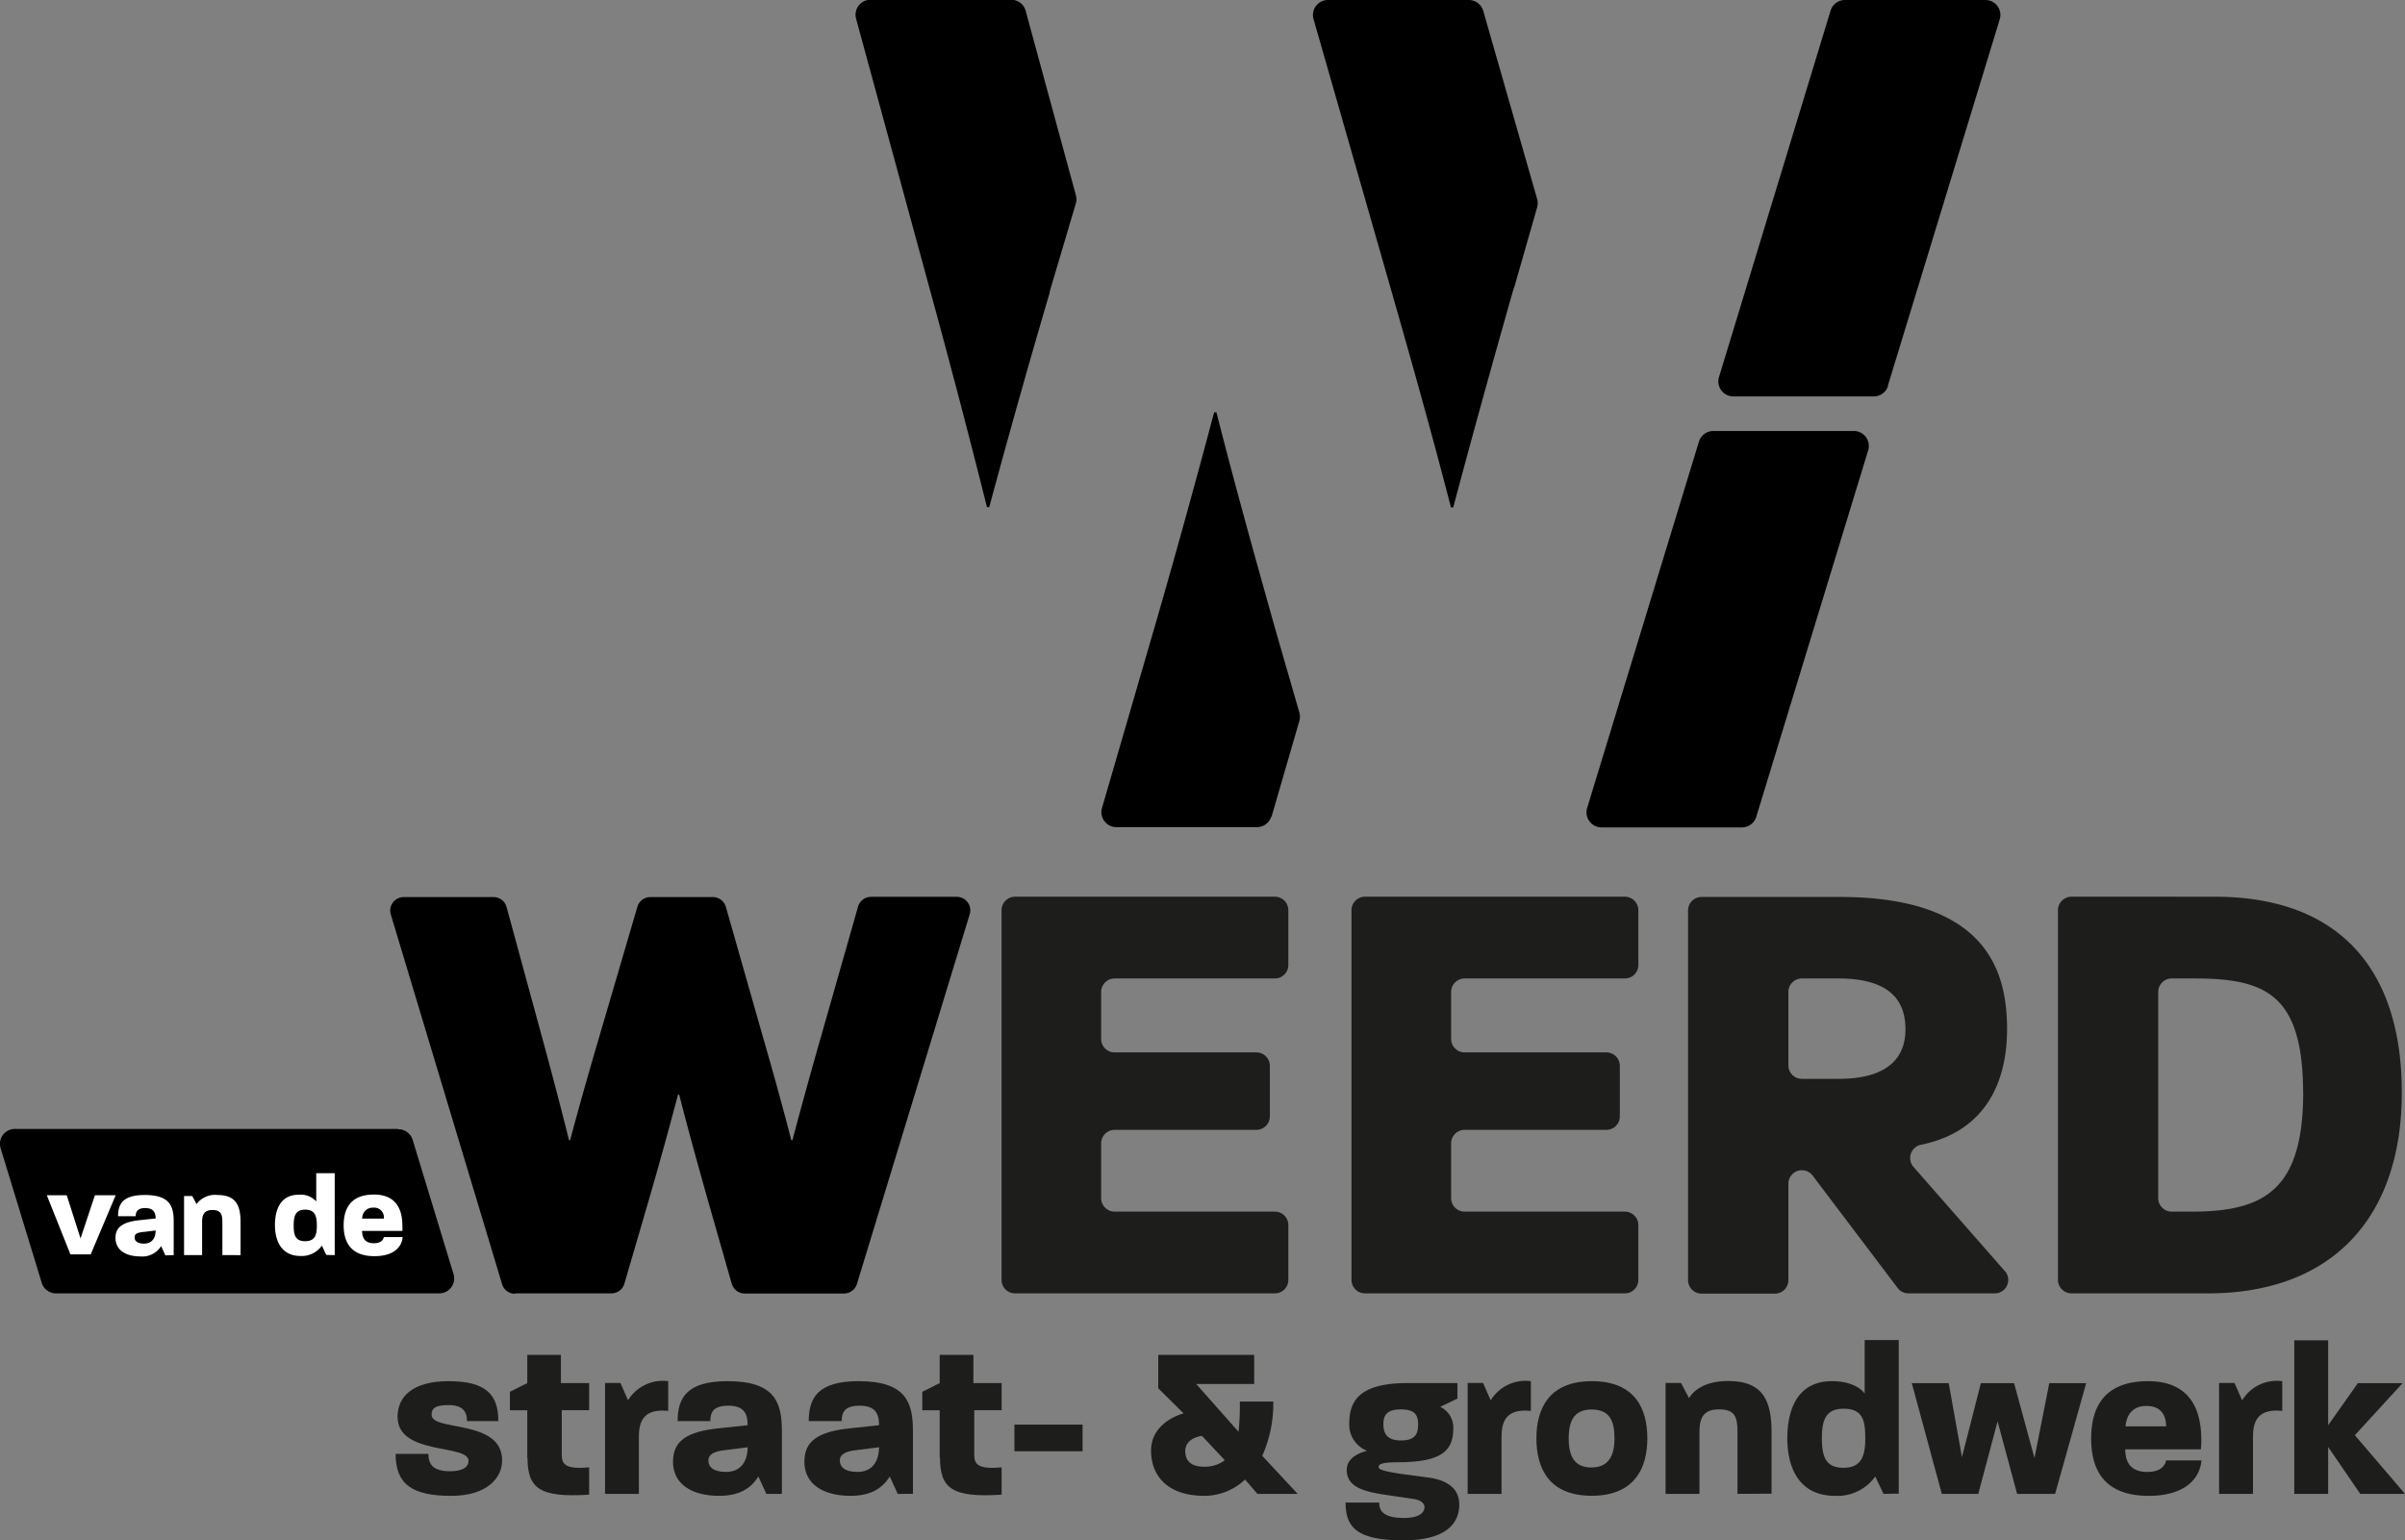 <svg xmlns="http://www.w3.org/2000/svg" viewBox="0 0 390.3 250">
  <rect x="0" y="0" width="390.3" height="250" fill="#808080" stroke="none"/>
  <defs>
    <style>
      .b98481a6-9c30-4783-9064-d5a93b83f19a {
        fill: #1d1d1b;
      }

      .e47259a7-4415-49cf-8c1e-ff1a278c9b00 {
        fill: #fff;
      }
    </style>
  </defs>
  <title>weerd</title>
  <g id="ee31625f-6e84-42d6-809a-370cdbc997ce" data-name="Laag 2">
    <g id="b2eea7f8-538d-48a7-a4b5-ad2467f0aa8f" data-name="Laag 1">
      <g>
        <path class="b98481a6-9c30-4783-9064-d5a93b83f19a" d="M296.11,481.73v-8.89a2.19,2.19,0,0,0-2.19-2.19h-26a2.2,2.2,0,0,1-2.19-2.19v-8.89a2.2,2.2,0,0,1,2.19-2.19h23a2.19,2.19,0,0,0,2.19-2.19V447a2.19,2.19,0,0,0-2.19-2.19h-23a2.19,2.19,0,0,1-2.19-2.18V435a2.2,2.2,0,0,1,2.19-2.19h26a2.19,2.19,0,0,0,2.19-2.19v-8.89a2.19,2.19,0,0,0-2.19-2.19H251.76a2.19,2.19,0,0,0-2.19,2.19v60a2.19,2.19,0,0,0,2.19,2.19h42.16a2.19,2.19,0,0,0,2.19-2.19m56.8,0v-8.89a2.19,2.19,0,0,0-2.19-2.19h-26a2.19,2.19,0,0,1-2.19-2.19v-8.89a2.19,2.19,0,0,1,2.19-2.19h23a2.19,2.19,0,0,0,2.19-2.19V447a2.19,2.19,0,0,0-2.19-2.19h-23a2.19,2.19,0,0,1-2.19-2.18V435a2.19,2.19,0,0,1,2.19-2.19h26a2.19,2.19,0,0,0,2.19-2.19v-8.89a2.19,2.19,0,0,0-2.19-2.19H308.55a2.19,2.19,0,0,0-2.19,2.19v60a2.19,2.19,0,0,0,2.19,2.19h42.17a2.19,2.19,0,0,0,2.19-2.19m59.47-1.44-14.82-16.9a2.2,2.2,0,0,1,1.26-3.6c11.86-2.44,13.93-12.22,13.93-18.69,0-8.45-2.42-21.52-27.15-21.52H363.16a2.19,2.19,0,0,0-2.18,2.19v60a2.19,2.19,0,0,0,2.18,2.19h11.91a2.19,2.19,0,0,0,2.19-2.19V466.11a2.19,2.19,0,0,1,3.93-1.32L395,483.05a2.18,2.18,0,0,0,1.75.87h14a2.19,2.19,0,0,0,1.65-3.63M396.26,441.1c0,3.71-1.91,8-10.86,8h-5.95a2.19,2.19,0,0,1-2.19-2.19V435a2.19,2.19,0,0,1,2.19-2.19h5.95c9,0,10.86,4.22,10.86,8.25m80.55,10.25c0-20.21-10.36-31.77-30.36-31.77H423.2a2.2,2.2,0,0,0-2.19,2.19v60a2.2,2.2,0,0,0,2.19,2.19h22.14c20.41,0,31.47-12.57,31.47-32.57m-16-.1c0,15.68-6.13,19.4-18,19.4h-3.34a2.19,2.19,0,0,1-2.19-2.19V435a2.19,2.19,0,0,1,2.19-2.19h3.74c11.66,0,17.49,2.72,17.59,18.4" transform="translate(-87.03 -274)"/>
        <path d="M170.6,483.92h15.66a2.19,2.19,0,0,0,2.1-1.58l4-13.7c1.6-5.51,3.2-11.29,4.71-17h.18c1.42,5.6,2.93,11,4.53,16.71l4,14a2.19,2.19,0,0,0,2.1,1.59H224a2.2,2.2,0,0,0,2.1-1.55l18.3-60a2.19,2.19,0,0,0-2.1-2.83H228.39a2.2,2.2,0,0,0-2.11,1.59L220.34,442c-1.6,5.59-3.2,11.37-4.71,17.06h-.18c-1.42-5.51-3-11.2-4.62-16.8l-6-21.07a2.2,2.2,0,0,0-2.11-1.59H192.57a2.18,2.18,0,0,0-2.1,1.58l-6.21,21.17c-1.6,5.42-3.28,11.37-4.71,16.71h-.17c-1.34-5.34-2.85-11.11-4.36-16.62l-5.78-21.22a2.19,2.19,0,0,0-2.11-1.62H152.55a2.19,2.19,0,0,0-2.1,2.82l18.06,60a2.18,2.18,0,0,0,2.09,1.56" transform="translate(-87.03 -274)"/>
        <path class="b98481a6-9c30-4783-9064-d5a93b83f19a" d="M160.23,516.78c-6.31,0-9-1.87-9-6.81h5.32c0,1.7.77,2.82,3.52,2.82,2.18,0,3-.77,3-1.69,0-2.78-11.52-.81-11.52-7.15,0-3.21,2.36-5.78,8.28-5.78,6.13,0,8.07,2.22,8.07,6.48h-5.08c0-1.58-.74-2.6-3-2.6s-2.75.59-2.75,1.58c0,2.75,11.45.64,11.45,7.4,0,2.75-2.36,5.75-8.24,5.75" transform="translate(-87.03 -274)"/>
        <path class="b98481a6-9c30-4783-9064-d5a93b83f19a" d="M172.6,510.64v-7.75h-2.82v-3l2.82-1.41v-4.58h5.46v4.58h4.58v4.4H178.2v7.19c0,1.37.32,2.5,4.44,2.08v4.44c-8.1.53-10-1.06-10-6" transform="translate(-87.03 -274)"/>
        <path class="b98481a6-9c30-4783-9064-d5a93b83f19a" d="M190.71,507.26v9.2h-5.49v-18h2.5l1.23,2.82a6.62,6.62,0,0,1,6.52-3.11V503c-4.12-.43-4.76,1.86-4.76,4.26" transform="translate(-87.03 -274)"/>
        <path class="b98481a6-9c30-4783-9064-d5a93b83f19a" d="M211.4,516.46l-1.3-2.82c-1.24,2-3.17,3.14-6.38,3.14-4.23,0-7.47-1.77-7.47-5.54,0-3.45,2.36-4.89,7.4-5.42l4.72-.5c0-2.08-.77-3.17-3.17-3.17s-2.89,1.06-2.89,2.5H197c0-3.84,1.55-6.48,8.11-6.48,7.68,0,8.81,3.45,8.81,8.1v10.19Zm-6.55-7.12c-2.19.21-2.86.85-2.86,1.69,0,1.09.85,1.87,2.86,1.87,2.46,0,3.49-1.76,3.52-4Z" transform="translate(-87.03 -274)"/>
        <path class="b98481a6-9c30-4783-9064-d5a93b83f19a" d="M232.72,516.46l-1.3-2.82c-1.23,2-3.17,3.14-6.38,3.14-4.23,0-7.47-1.77-7.47-5.54,0-3.45,2.36-4.89,7.4-5.42l4.72-.5c0-2.08-.77-3.17-3.17-3.17s-2.89,1.06-2.89,2.5h-5.35c0-3.84,1.55-6.48,8.1-6.48,7.68,0,8.81,3.45,8.81,8.1v10.19Zm-6.55-7.12c-2.18.21-2.85.85-2.85,1.69,0,1.09.84,1.87,2.85,1.87,2.47,0,3.49-1.76,3.52-4Z" transform="translate(-87.03 -274)"/>
        <path class="b98481a6-9c30-4783-9064-d5a93b83f19a" d="M239.53,510.64v-7.75h-2.82v-3l2.82-1.41v-4.58H245v4.58h4.58v4.4h-4.44v7.19c0,1.37.32,2.5,4.44,2.08v4.44c-8.1.53-10-1.06-10-6" transform="translate(-87.03 -274)"/>
        <rect class="b98481a6-9c30-4783-9064-d5a93b83f19a" x="164.63" y="231.22" width="11.06" height="4.33"/>
        <path class="b98481a6-9c30-4783-9064-d5a93b83f19a" d="M291.09,516.46l-2-2.33a9.61,9.61,0,0,1-6.59,2.65c-6.21,0-8.67-3.46-8.67-7.33,0-3.53,2.92-5.36,5.28-6.06L275,499.33V493.9h15.57v4.73h-9.41l6.87,7.75a40.7,40.7,0,0,0,.21-4.9h5.43a21,21,0,0,1-1.79,8.81l5.74,6.17Zm-9-9.41c-1.83.28-2.71,1.27-2.71,2.47,0,1.47.85,2.53,3,2.53A5.33,5.33,0,0,0,285.8,511Z" transform="translate(-87.03 -274)"/>
        <path class="b98481a6-9c30-4783-9064-d5a93b83f19a" d="M314.78,524c-7.4,0-9.38-2-9.38-6.13h5.46c0,1.27.57,2.5,4,2.5,2.89,0,3.35-1.13,3.35-1.76s-.64-1.17-1.91-1.34l-4.54-.67c-3.25-.5-6.17-1.2-6.17-4,0-1.65,1.37-2.64,3.31-3.13A4.53,4.53,0,0,1,306,505c0-3.6,1.65-6.52,9.4-6.52h8.15V501l-2.79,1.34a3.68,3.68,0,0,1,2.12,3.45c0,3.49-1.62,5.54-9,5.54-3,0-3.11.45-3.11.77s.29.67,4.52,1.24c1.19.14,3.87.52,3.87.52,2.43.39,4.69,1.52,4.69,4.34S322,524,314.78,524m-.43-21.25c-2.25,0-2.81.95-2.81,2.4s.52,2.64,2.85,2.64,2.78-1.06,2.78-2.64c0-1.41-.46-2.4-2.82-2.4" transform="translate(-87.03 -274)"/>
        <path class="b98481a6-9c30-4783-9064-d5a93b83f19a" d="M330.71,507.26v9.2h-5.5v-18h2.5l1.24,2.82a6.61,6.61,0,0,1,6.52-3.11V503c-4.13-.43-4.76,1.86-4.76,4.26" transform="translate(-87.03 -274)"/>
        <path class="b98481a6-9c30-4783-9064-d5a93b83f19a" d="M345.37,516.77c-7.15,0-9-4.68-9-9.33s1.91-9.27,9-9.27,9,4.58,9,9.27-1.94,9.33-9.06,9.33m0-14c-2.82,0-3.7,1.83-3.7,4.69s.91,4.72,3.66,4.72,3.77-1.83,3.77-4.72-.81-4.69-3.73-4.69" transform="translate(-87.03 -274)"/>
        <path class="b98481a6-9c30-4783-9064-d5a93b83f19a" d="M369,516.46V506.35c0-2.44-.46-3.6-3-3.6-2.39,0-3.17,1.23-3.17,3.6v10.11h-5.5v-18h2.51l1.3,2.46c.88-1.48,2.92-2.78,6.34-2.78,5.92,0,7.05,3.52,7.05,8.39v9.9Z" transform="translate(-87.03 -274)"/>
        <path class="b98481a6-9c30-4783-9064-d5a93b83f19a" d="M392.7,516.46l-1.34-2.82a7.53,7.53,0,0,1-6.51,3.14c-6,0-7.76-4.76-7.76-9.34s1.59-9.27,7.23-9.27c2.78,0,4.54.95,5.32,2v-8.67h5.53v24.92Zm-6.48-13.82c-3,0-3.52,2-3.52,4.8s.52,4.79,3.48,4.79,3.56-1.94,3.56-4.79-.38-4.8-3.52-4.8" transform="translate(-87.03 -274)"/>
        <polygon class="b98481a6-9c30-4783-9064-d5a93b83f19a" points="333.52 242.46 327.35 242.46 324.18 230.69 321.05 242.46 315.13 242.46 310.26 224.49 316.25 224.49 318.4 236.5 321.47 224.49 326.86 224.49 330.17 236.64 332.57 224.49 338.56 224.49 333.52 242.46"/>
        <path class="b98481a6-9c30-4783-9064-d5a93b83f19a" d="M435.74,516.78c-7.54,0-9.34-4.59-9.34-9.31s1.83-9.3,9.23-9.3c6.91,0,8.64,4.76,8.64,9.48a11.86,11.86,0,0,1-.07,1.58H431.93c0,2.4,1.17,3.67,3.56,3.67,2,0,2.86-.85,3.07-1.87h5.74c-.31,3.31-3.1,5.75-8.56,5.75m-.39-14.59c-2.18,0-3.21,1.41-3.38,3.31h6.59c0-1.87-.88-3.31-3.21-3.31" transform="translate(-87.03 -274)"/>
        <path class="b98481a6-9c30-4783-9064-d5a93b83f19a" d="M452.66,507.26v9.2h-5.5v-18h2.5l1.24,2.82a6.59,6.59,0,0,1,6.51-3.11V503c-4.12-.43-4.75,1.86-4.75,4.26" transform="translate(-87.03 -274)"/>
        <polygon class="b98481a6-9c30-4783-9064-d5a93b83f19a" points="383.04 242.46 377.83 234.85 377.83 242.46 372.33 242.46 372.33 217.54 377.83 217.54 377.83 231.32 382.65 224.49 389.91 224.49 382.16 232.94 390.3 242.46 383.04 242.46"/>
        <path d="M393.4,336.62l18.16-59.48a2.43,2.43,0,0,0-2.32-3.14h-22.8a2.44,2.44,0,0,0-2.33,1.72L366,335.2a2.43,2.43,0,0,0,2.32,3.14h22.8a2.42,2.42,0,0,0,2.32-1.72m-60.7-15.88,3.75-13.09a2.54,2.54,0,0,0,0-1.34l-8.75-30.55a2.43,2.43,0,0,0-2.33-1.76H302.54a2.43,2.43,0,0,0-2.34,3.1l12.66,44.2c3.34,11.68,6.68,23.55,9.64,35.05h.37c3.16-11.87,6.5-23.92,9.83-35.61m-39.31,85.8L297.9,391a2.48,2.48,0,0,0,0-1.35l-4-13.86c-3.34-11.87-6.49-23.19-9.46-34.87h-.37c-3.16,11.87-6.49,23.93-9.83,35.43l-8.37,28.79a2.43,2.43,0,0,0,2.33,3.11h22.82a2.43,2.43,0,0,0,2.33-1.75m-36-85.06L261.63,307a2.37,2.37,0,0,0,0-1.32l-8.15-29.93a2.43,2.43,0,0,0-2.34-1.79H228.3a2.43,2.43,0,0,0-2.34,3.07l12.15,44.6c3.15,11.5,6.31,23.56,9.09,34.68h.37c3-11.12,6.49-23.55,9.83-34.87m105.36,24.19L344.6,405.15a2.44,2.44,0,0,0,2.33,3.14h22.8a2.43,2.43,0,0,0,2.32-1.72l18.16-59.48a2.43,2.43,0,0,0-2.33-3.14h-22.8a2.42,2.42,0,0,0-2.32,1.72" transform="translate(-87.03 -274)"/>
        <path d="M151.64,457.23l-62.19,0a2.42,2.42,0,0,0-2.32,3.13L93.8,482.2a2.42,2.42,0,0,0,2.32,1.72l62.19,0a2.43,2.43,0,0,0,2.32-3.14L154,459a2.45,2.45,0,0,0-2.33-1.72" transform="translate(-87.03 -274)"/>
        <path class="e47259a7-4415-49cf-8c1e-ff1a278c9b00" d="M149.32,471.78h-3.51a1.71,1.71,0,0,1,1.8-1.77,1.57,1.57,0,0,1,1.71,1.77m3.07,3h-3.07c-.11.55-.56,1-1.63,1-1.28,0-1.88-.68-1.9-2h6.54a5.91,5.91,0,0,0,0-.84c0-2.53-.92-5.06-4.61-5.06-3.95,0-4.92,2.48-4.92,5s1,5,5,5c2.92,0,4.4-1.3,4.57-3.07m-13.92-1.92c0,1.53-.28,2.56-1.9,2.56s-1.86-1.05-1.86-2.56.28-2.56,1.88-2.56,1.88,1.1,1.88,2.56Zm2.9,4.82v-13.3h-3V469a3.39,3.39,0,0,0-2.85-1.09c-3,0-3.85,2.48-3.85,4.94s1,5,4.14,5a4,4,0,0,0,3.48-1.68l.71,1.51Zm-15.28,0v-5.29c0-2.59-.6-4.47-3.76-4.47a3.72,3.72,0,0,0-3.38,1.48l-.7-1.31h-1.33v9.59h2.93v-5.4c0-1.26.41-1.92,1.69-1.92s1.6.62,1.6,1.92v5.4Zm-13.78-4c0,1.19-.57,2.13-1.88,2.13-1.08,0-1.53-.42-1.53-1s.36-.79,1.53-.9Zm2.93,4v-5.44c0-2.48-.6-4.32-4.7-4.32-3.5,0-4.33,1.41-4.33,3.45h2.86c0-.76.34-1.33,1.54-1.33s1.7.58,1.7,1.69l-2.52.27c-2.69.28-4,1.05-4,2.89,0,2,1.73,3,4,3a3.58,3.58,0,0,0,3.41-1.68l.69,1.51ZM105.8,468h-3.37L100.1,475,97.86,468H94.63l3.83,9.59h3.29Z" transform="translate(-87.03 -274)"/>
      </g>
    </g>
  </g>
</svg>
